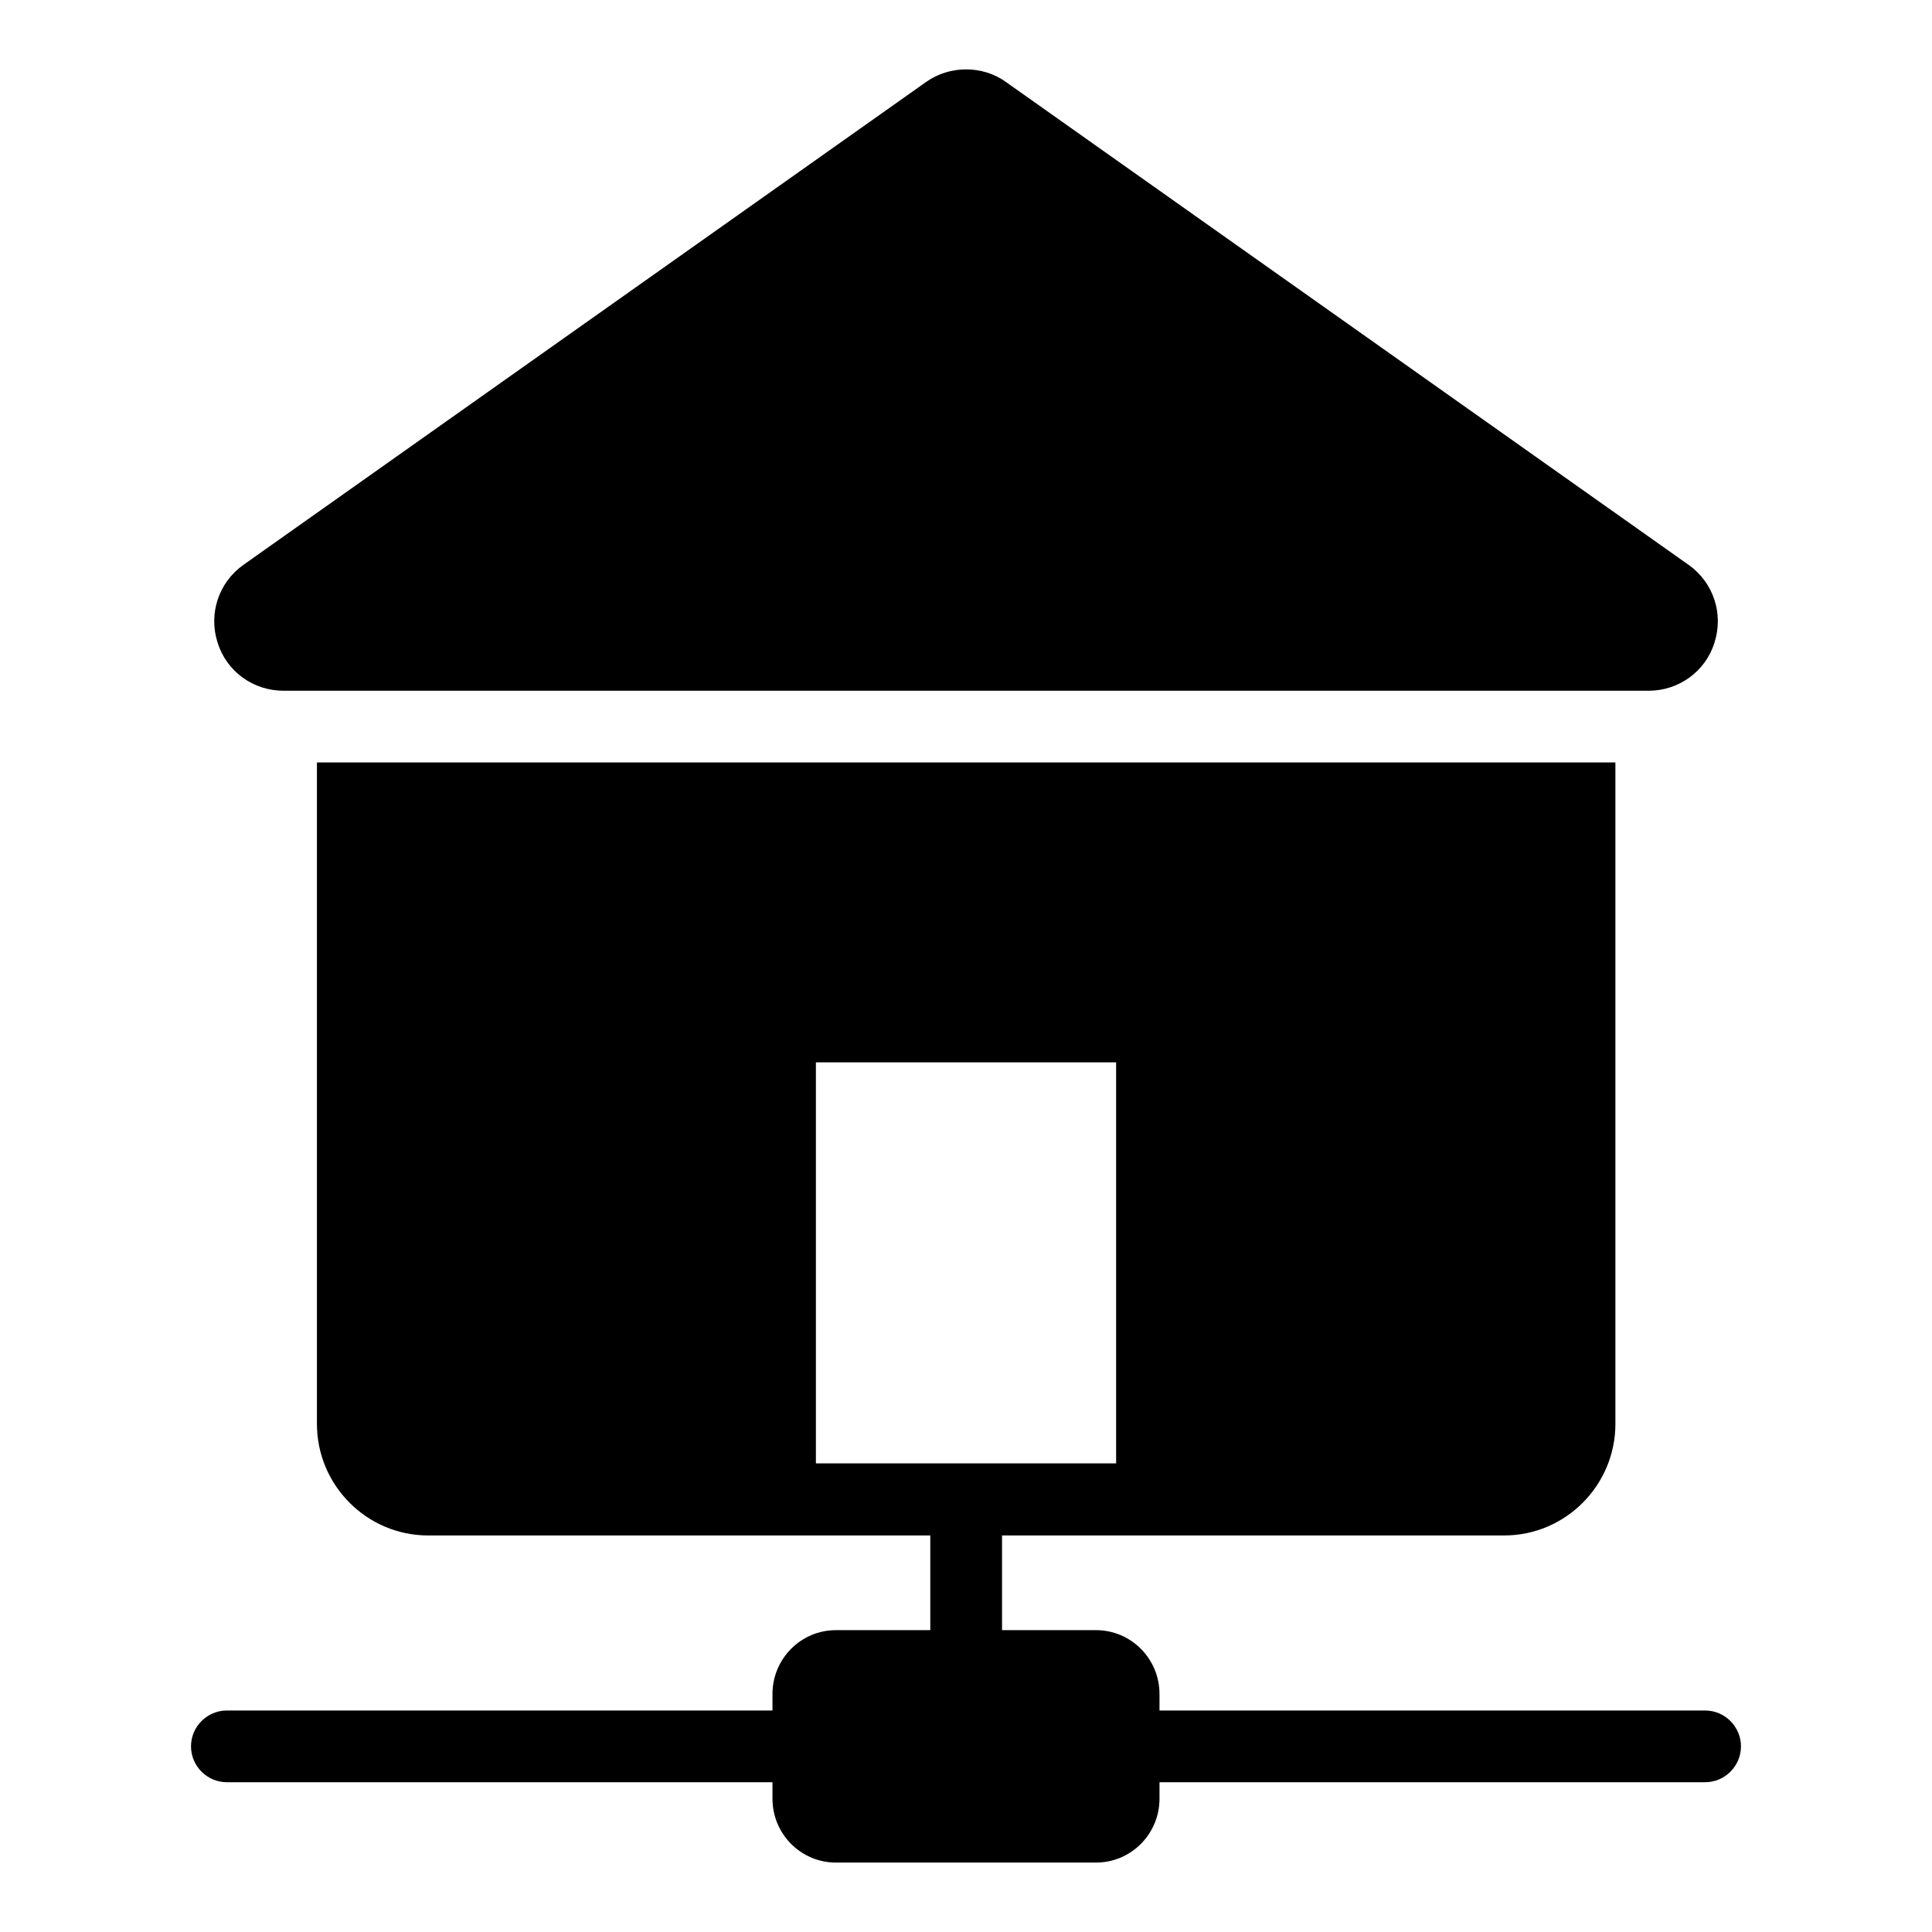 <?xml version="1.0" encoding="UTF-8"?>
<!-- Uploaded to: SVG Repo, www.svgrepo.com, Generator: SVG Repo Mixer Tools -->
<svg fill="#000000" width="800px" height="800px" version="1.1" viewBox="144 144 512 512" xmlns="http://www.w3.org/2000/svg">
 <g>
  <path d="m591.49 293.69-180.89-127.95c-6.18-4.469-14.922-4.469-21.199 0l-180.89 127.95c-6.559 4.656-9.316 12.93-6.844 20.629 2.375 7.606 9.41 12.738 17.492 12.738h361.7c8.078 0 15.113-5.133 17.492-12.738 2.469-7.699-0.289-15.969-6.848-20.629z"/>
  <path d="m595.87 597.3h-144.59v-4.371c0-9.316-7.508-16.922-16.824-16.922h-24.906v-25.094h133.08c16.254 0 29.469-13.309 29.469-29.562v-175.29h-344.11v175.29c0 16.254 13.215 29.562 29.469 29.562h133.08v25.094h-25c-9.316 0-16.824 7.606-16.824 16.922v4.371h-144.59c-5.227 0-9.504 4.277-9.504 9.504 0 5.227 4.277 9.504 9.504 9.504h144.59v4.371c0 9.316 7.508 16.922 16.824 16.922h68.918c9.316 0 16.824-7.606 16.824-16.922v-4.371h144.59c5.227 0 9.504-4.277 9.504-9.504 0-5.227-4.277-9.504-9.504-9.504zm-235.65-65.496v-106.27h79.562v106.27z"/>
 </g>
</svg>